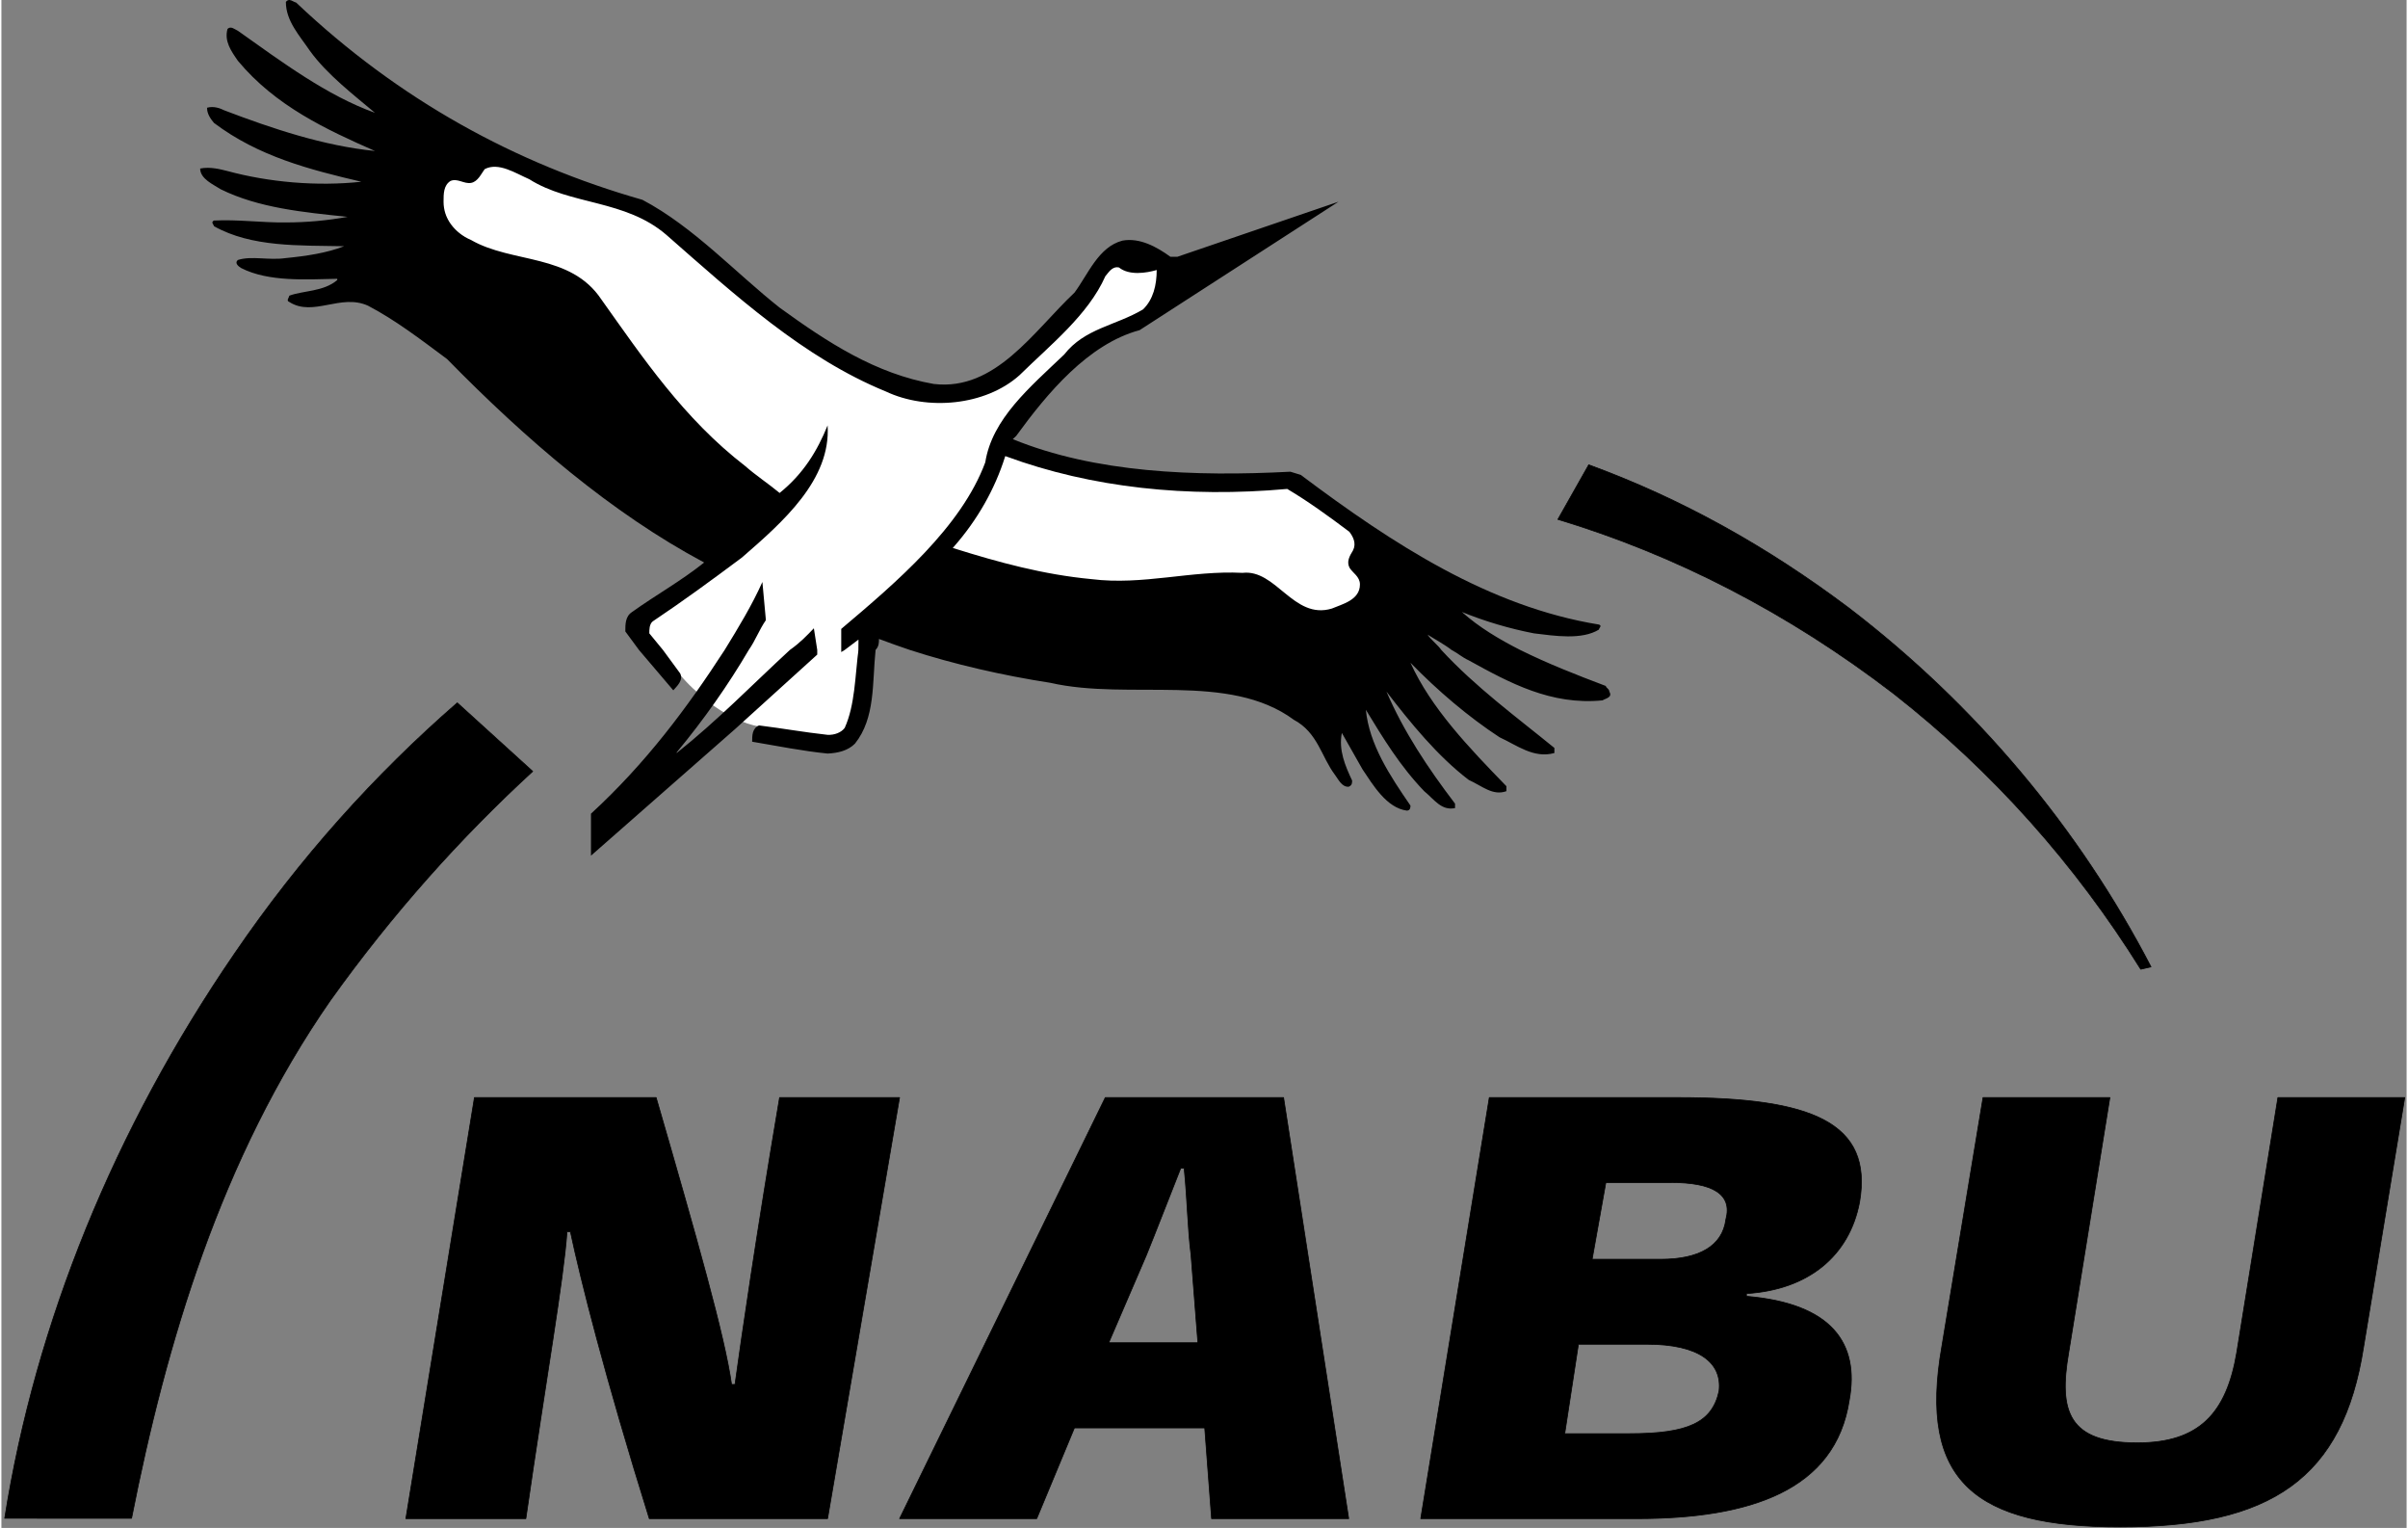 <?xml version="1.0"?>
<svg xmlns="http://www.w3.org/2000/svg" width="320" height="203" viewBox="0 0 729 463" fill="none">
<rect x="0" y="0" width="729" height="463" fill="#808080" stroke="none"/>
<path d="M229.623 219.822C236.898 220.725 243.133 221.868 250.408 222.668C252.485 222.762 254.564 222.003 255.603 220.579C259.76 212.806 258.721 202.746 259.76 194.006V193.819L254.563 197.611V190.597C271.191 176.548 290.936 159.753 298.211 140.101C300.288 126.913 311.72 117.373 322.111 107.459C328.347 99.488 337.699 98.729 346.012 93.793C349.131 90.799 350.17 86.382 350.17 81.83C347.054 82.735 341.857 83.587 338.738 81.072C336.66 80.646 335.621 82.537 334.582 83.733C329.386 95.445 317.956 104.518 308.601 113.715C298.211 123.016 280.543 124.544 268.073 118.652C243.133 108.456 222.348 89.427 201.565 71.199C189.095 60.433 172.468 62.231 159.997 54.312C155.841 52.504 150.645 49.043 146.487 51.268C145.449 52.65 144.41 55.071 142.331 55.445C140.252 55.829 138.174 53.928 136.096 54.873C134.017 56.203 134.017 58.718 134.017 61.14C134.017 66.17 138.174 70.493 142.331 72.717C154.801 79.888 172.467 76.749 181.82 90.748C194.291 108.259 206.761 126.82 225.466 141.244C228.584 143.998 232.741 146.794 235.858 149.403C243.133 143.52 247.29 136.589 250.408 128.908C251.446 145.37 236.898 158.132 224.427 168.951C215.075 175.934 206.761 182.055 197.407 188.311C196.369 189.173 196.369 190.826 196.369 191.917L205.722 204.066C208.84 207.776 210.918 209.417 214.034 212.12C219.231 216.277 225.466 219.238 229.623 219.821V219.822Z" fill="white" stroke="white" style="fill:white;fill-opacity:1;stroke:white;stroke-opacity:1;" stroke-width="0.565" stroke-miterlimit="3.864"/>
<path d="M728.438 332.579H689.989L677.517 409.836C674.398 428.322 666.085 437.209 647.381 437.209C626.597 437.209 623.48 427.825 626.597 409.836L639.068 332.579H600.616L588.144 407.953C580.87 449.076 598.538 462.702 642.184 462.702C687.908 462.702 709.731 448.205 715.967 408.183L728.438 332.579ZM528.914 391.981C547.617 390.829 560.089 380.633 563.205 364.276C567.363 340.104 548.656 332.579 508.129 332.579H450.973L430.189 460.185H495.658C529.952 460.185 555.931 451.706 560.089 424.228C563.205 407.144 554.892 394.984 528.914 392.802V391.981ZM486.303 358.329H506.049C518.52 358.329 524.753 361.748 522.675 369.502C521.636 377.702 514.362 381.587 502.932 381.587H482.148L486.303 358.329ZM477.99 407.339H498.774C514.362 407.339 521.636 412.787 520.597 421.557C518.52 431.055 511.246 434.433 493.578 434.433H473.835L477.99 407.339ZM364.719 432.687L366.797 460.185H408.366L388.62 332.579H334.58L272.229 460.185H313.799L325.228 432.687H364.719ZM362.639 406.885H335.619L347.051 380.313C350.171 372.619 353.287 364.483 357.445 353.999H358.484C359.522 364.41 359.522 372.162 360.561 380.228L362.639 406.885ZM221.309 419.52C219.231 404.857 210.917 375.645 198.447 332.579H143.371L122.586 460.185H158.958C165.194 416.994 170.389 388.032 171.429 373.244H172.468C175.585 387.855 182.86 416.913 196.37 460.185H250.408L272.231 332.579H235.859C228.584 375.625 224.428 404.619 222.349 419.52H221.309Z" fill="black" stroke="#176FC0" style="fill:black;fill-opacity:1;stroke:#176FC0;stroke:color(display-p3 0.09 0.435 0.753);stroke-opacity:1;" stroke-width="0.223" stroke-miterlimit="2" stroke-linejoin="round"/>
<path fill-rule="evenodd" clip-rule="evenodd" d="M87.373 0.007C86.984 -0.034 86.609 0.1 86.22 0.583C86.22 6.372 90.373 10.78 93.492 15.383C98.687 22.595 106.988 28.918 113.223 34.187C98.674 28.959 85.187 18.91 71.678 9.329C70.639 8.85 69.576 7.807 68.538 8.752C67.499 12.452 69.599 15.433 71.678 18.426C83.109 32.186 98.674 39.338 113.222 45.751C97.635 44.182 82.061 38.968 67.513 33.418C66.474 32.888 64.402 32.036 62.325 32.649C62.325 34.509 63.367 35.951 64.405 37.229C77.915 47.435 93.503 51.414 109.091 55.073C95.582 56.539 81.009 55.204 68.538 51.837C66.459 51.318 63.36 50.455 60.242 51.068C60.242 54.249 64.378 55.965 66.456 57.346C77.887 62.99 91.417 64.325 104.927 65.708C98.755 66.834 92.494 67.402 86.22 67.405C78.945 67.499 71.681 66.455 64.406 66.828C63.367 67.4 64.406 68.058 64.406 68.527C75.837 74.981 90.36 74.333 103.87 74.612C98.673 76.649 92.455 77.587 86.22 78.2C81.024 78.959 75.834 77.447 71.678 78.777C70.639 79.629 71.663 80.631 72.703 81.244C81.016 85.473 92.435 84.666 101.788 84.479V84.863C97.631 88.428 91.401 88.035 87.245 89.604C87.245 90.124 86.205 91.12 87.245 91.494C94.519 96.15 102.827 88.855 111.141 92.647C119.454 97.012 126.756 102.62 135.069 108.792C158.97 133.183 184.944 155.502 213.004 170.456C205.729 176.245 198.432 180.231 191.157 185.448C189.078 186.779 189.107 189.202 189.107 191.342L193.239 196.948L203.65 209.185C204.688 207.948 206.771 206.201 205.731 204.06L200.51 196.948L196.378 191.919C196.378 190.827 196.364 189.152 197.404 188.3C206.756 182.032 215.085 175.934 224.439 168.952C236.909 158.133 251.455 145.371 250.417 128.909C247.299 136.589 243.149 143.496 235.874 149.379C232.757 146.77 228.581 143.996 225.464 141.242C206.758 126.817 194.306 108.237 181.836 90.725C172.483 76.727 154.811 79.894 142.341 72.722C137.144 70.498 134.012 66.157 134.012 61.127C134.012 58.706 134.016 56.179 136.094 54.848C138.172 53.902 140.261 55.81 142.34 55.424C144.419 55.051 145.434 52.642 146.472 51.26C150.63 49.036 155.834 52.496 159.99 54.304C172.461 62.222 189.097 60.418 201.567 71.185C222.352 89.413 243.126 108.431 268.066 118.627C280.536 124.519 298.196 122.995 308.587 113.693C317.939 104.496 329.4 95.422 334.597 83.71C335.636 82.515 336.651 80.624 338.729 81.051C341.845 83.567 347.048 82.725 350.164 81.82C350.164 86.372 349.12 90.776 346 93.769C337.687 98.705 328.341 99.475 322.106 107.448C311.712 117.361 300.285 126.901 298.208 140.089C290.934 159.741 271.176 176.523 254.549 190.573V197.589L255.606 196.948L259.77 193.809V196.948C258.731 204.929 258.724 213.647 255.606 220.557C254.566 221.981 252.495 222.765 250.417 222.671C243.143 221.872 236.902 220.724 229.627 219.82C227.55 220.725 227.547 222.862 227.547 224.753C234.82 225.989 243.143 227.634 250.417 228.341C253.534 228.206 256.635 227.459 258.713 225.329C264.948 217.525 263.92 206.883 264.959 196.948C265.998 195.826 265.984 194.708 265.984 193.617C269.084 194.778 272.202 195.889 275.337 196.948C288.847 201.323 303.393 204.656 317.942 206.911C341.842 212.366 371.999 203.552 391.742 218.122C399.016 222.009 400.046 229.314 404.204 234.811C405.243 236.194 406.288 238.545 408.368 238.399C409.407 237.931 409.392 237.268 409.392 236.51C407.315 232.093 405.246 227.312 406.285 222.094L412.532 233.114C415.648 237.717 419.78 244.838 426.016 245.639C427.057 245.546 427.075 244.673 427.075 244.101C420.839 235.04 414.595 225.607 413.556 215.079C418.753 223.622 423.964 232.2 431.239 239.745C434.355 242.312 436.435 245.722 440.591 244.87V243.524C432.277 232.612 424.997 221.625 419.803 209.569C427.078 219.058 435.37 229.199 444.722 236.317C448.88 238.22 452.003 241.221 456.158 239.745V238.239C444.728 226.475 433.307 214.543 427.075 200.824C435.385 209.367 444.725 217.287 454.077 223.407C459.274 225.787 464.465 229.937 470.701 228.181V226.643C459.271 217.311 446.817 208.213 436.427 196.948C435.388 195.441 433.302 193.894 432.263 192.304C434.34 193.644 437.457 195.317 439.534 196.948C441.612 198.04 442.645 199.132 444.722 200.088C457.194 206.967 469.688 213.745 485.276 212.228C486.314 211.605 488.398 211.326 487.356 209.569C487.356 208.718 486.303 208.433 486.303 207.871C476.948 204.338 468.635 201.054 460.324 196.948C454.089 193.779 447.868 190.104 442.674 185.448C449.718 188.302 457.025 190.47 464.488 191.919C470.721 192.678 479.023 193.988 484.219 190.766C484.219 190.246 485.258 189.634 484.219 189.26C450.964 183.846 421.884 164.966 393.825 143.901L390.685 142.939C361.588 144.456 331.478 143.279 306.538 133.073L307.563 132.113C316.915 119.257 329.389 104.225 344.976 100.048L405.26 61.127L356.411 77.816H354.328C350.173 74.782 344.982 71.959 339.785 72.915C332.511 74.806 329.4 83.073 325.245 88.675C312.774 100.439 301.315 118.535 282.609 116.352C264.943 113.266 250.423 103.762 235.874 93.224C222.364 82.54 209.884 68.812 194.297 60.55C155.845 49.597 120.502 30.29 89.327 0.776C88.678 0.626 88.023 0.076 87.373 0.007ZM230.652 176.351C227.535 183.324 223.375 190.203 219.217 196.948C207.786 214.584 195.324 231.281 178.697 246.568V259.285L222.357 220.941L247.277 198.358V196.948L246.252 190.382C244.173 192.554 242.099 194.756 238.981 196.948C227.55 207.486 217.144 218.246 204.675 228.181V227.988C212.988 217.95 220.286 207.569 226.521 196.948C228.599 193.955 229.631 190.939 231.71 187.914L230.652 176.351Z" fill="black" style="fill:black;fill-opacity:1;"/>
<path d="M389.658 148.447C395.893 152.147 402.129 156.657 408.364 161.354C409.403 162.727 410.442 164.67 409.403 166.665C408.364 168.38 407.326 170.136 408.364 172.173C409.403 173.877 411.481 174.834 411.481 177.11C411.481 181.62 406.284 182.805 403.168 184.134C391.738 187.595 386.541 172.12 376.151 173.306C360.56 172.506 346.014 177.152 330.424 175.208C315.875 173.835 302.368 170.136 288.857 165.907C296.132 157.604 301.326 148.395 304.446 138.575C330.424 148.115 359.521 151.15 389.658 148.447V148.447Z" fill="white" stroke="white" style="fill:white;fill-opacity:1;stroke:white;stroke-opacity:1;" stroke-width="0.565" stroke-miterlimit="3.864"/>
<path d="M161.037 233.737C139.214 253.752 118.429 276.948 99.724 303.126C66.47 350.911 49.843 407.31 39.451 460.084L1 460.072C10.353 400.824 34.255 342.077 70.626 289.013C90.371 260.06 113.233 234.661 138.174 212.973L161.037 233.737ZM560.088 184.332C598.538 213.774 629.713 250.989 651.536 292.985L648.419 293.701C628.674 262.046 603.734 233.852 573.598 210.25C541.381 185.516 507.087 168.046 471.757 157.384L481.109 140.84C509.168 151.107 535.146 165.563 560.088 184.332Z" fill="black" stroke="#176FC0" style="fill:black;fill-opacity:1;stroke:#176FC0;stroke:color(display-p3 0.09 0.435 0.753);stroke-opacity:1;" stroke-width="0.223" stroke-miterlimit="2" stroke-linejoin="round"/>
</svg>
